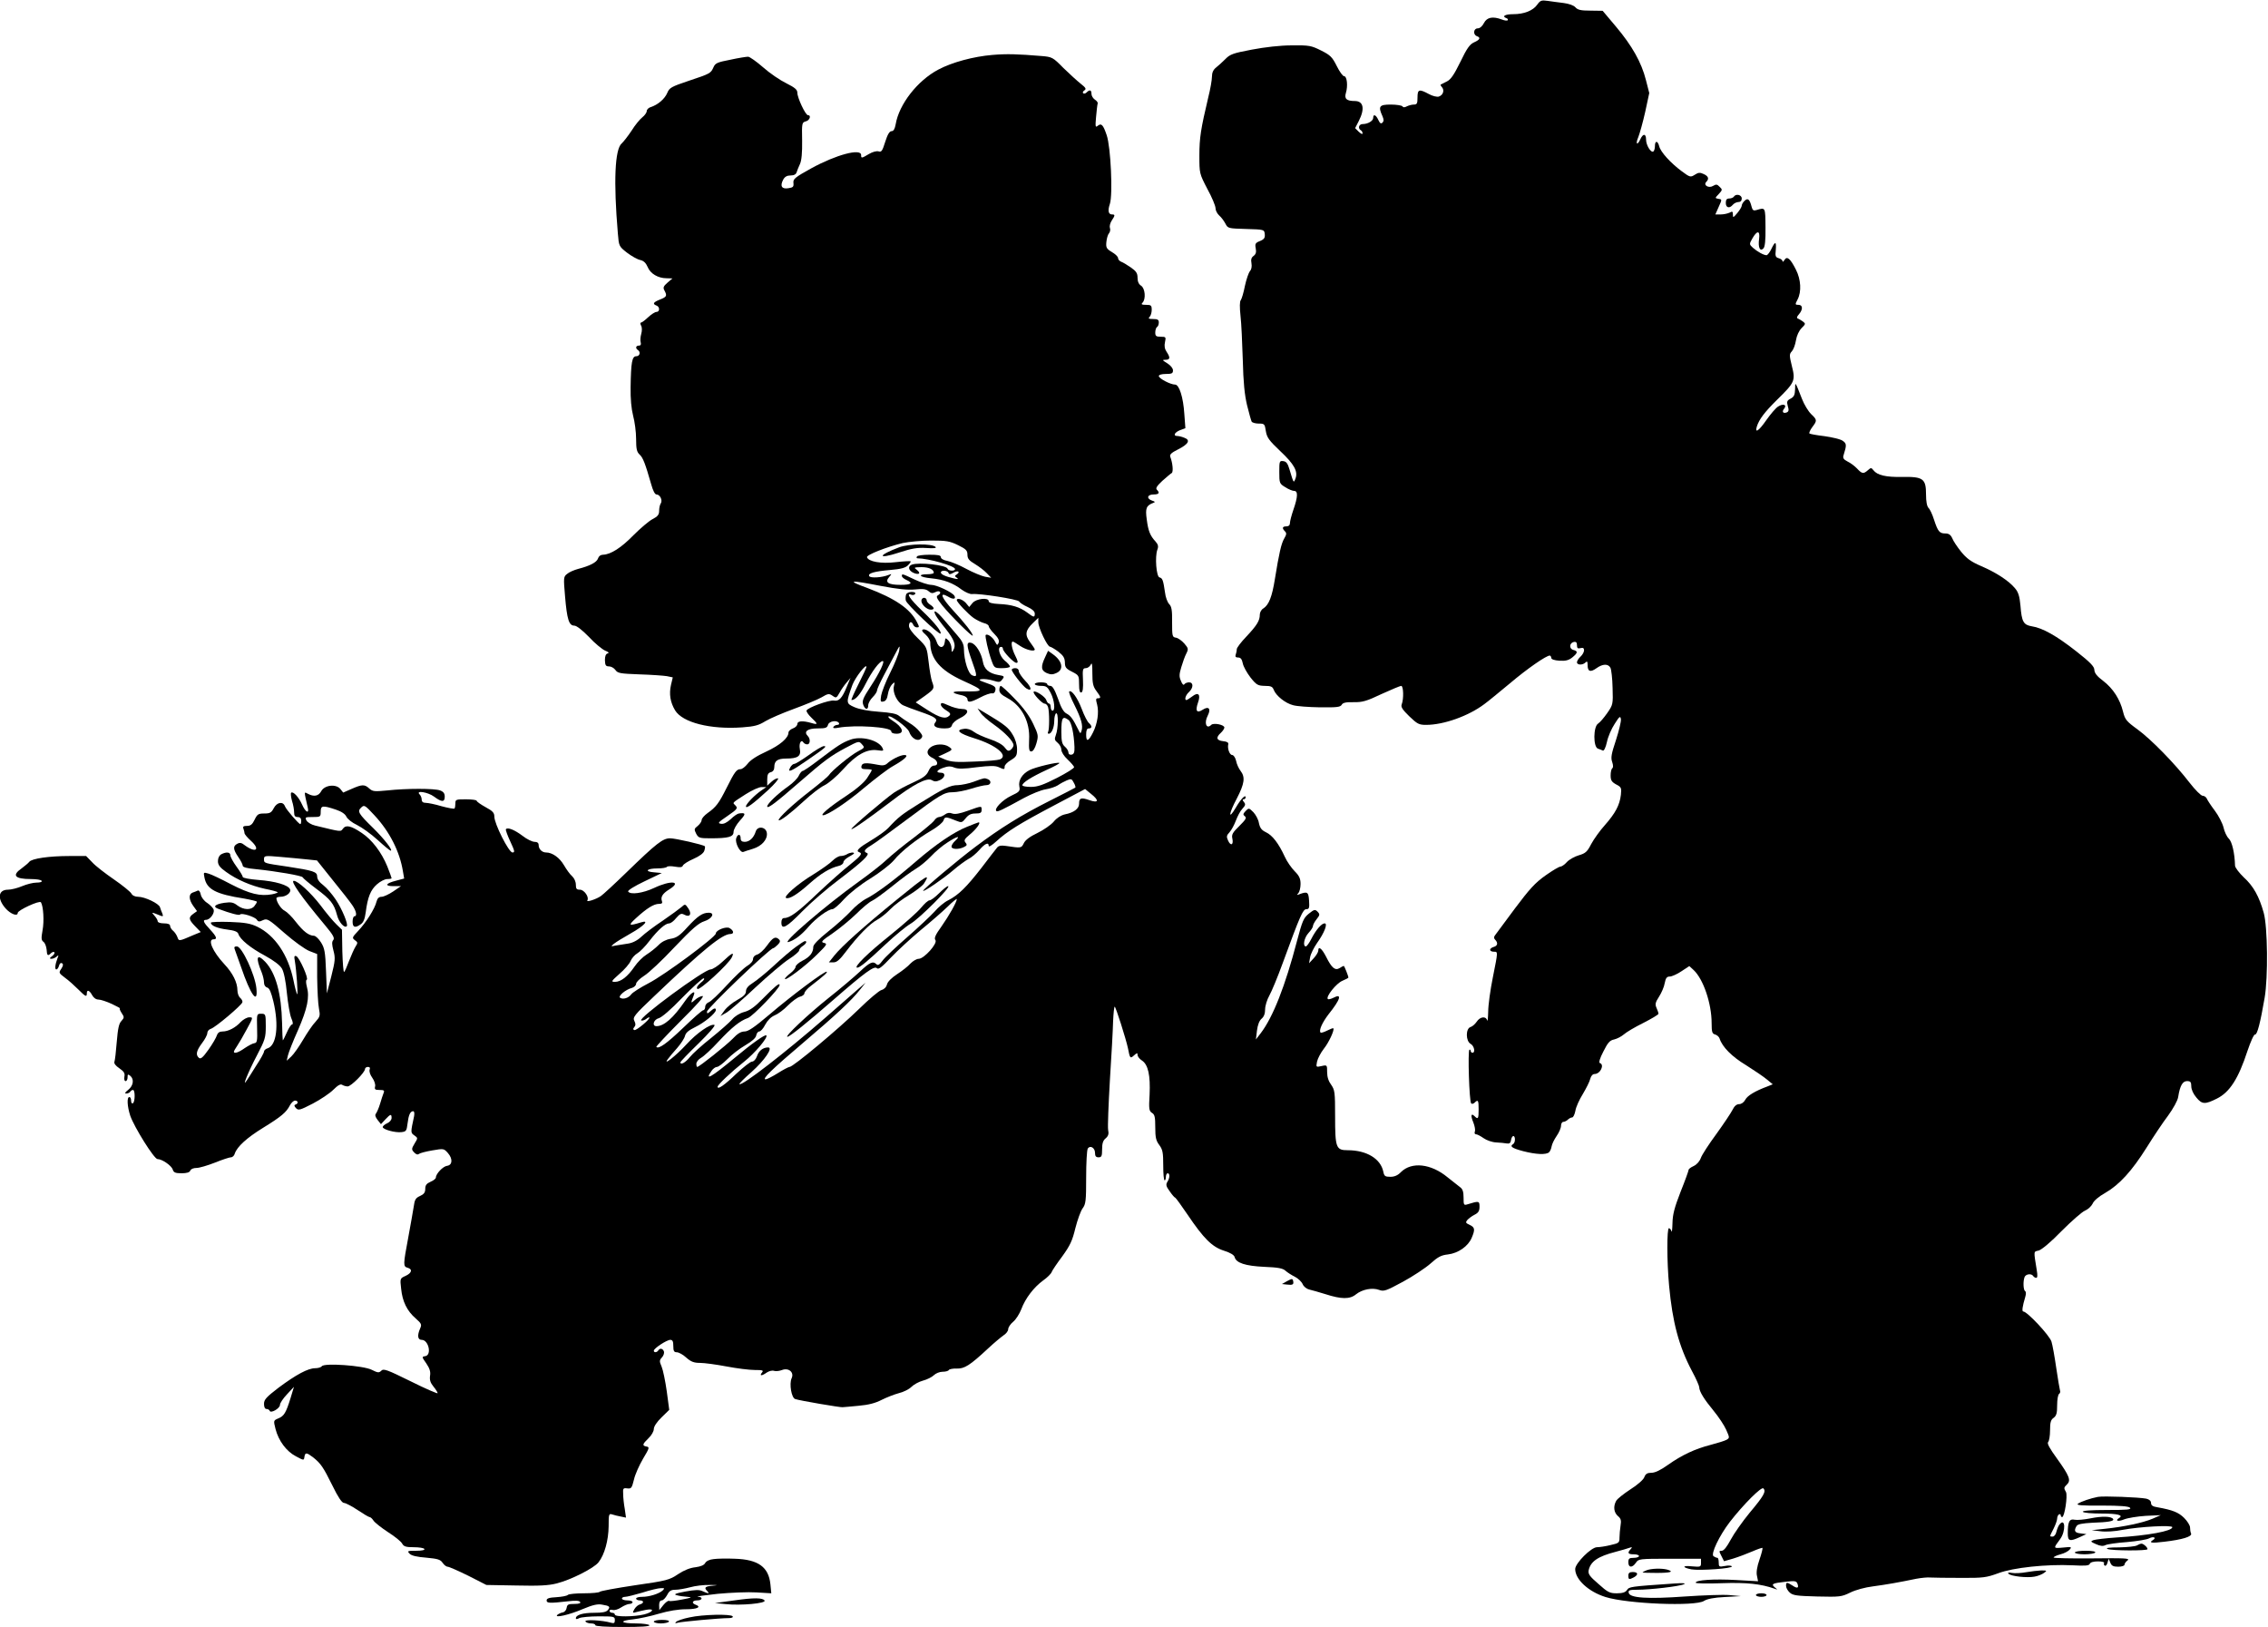 <?xml version="1.0" standalone="no"?>
<!DOCTYPE svg PUBLIC "-//W3C//DTD SVG 20010904//EN"
 "http://www.w3.org/TR/2001/REC-SVG-20010904/DTD/svg10.dtd">
<svg version="1.0" xmlns="http://www.w3.org/2000/svg"
 width="1280pt" height="918pt" viewBox="0 0 1280 918"
 preserveAspectRatio="xMidYMid meet">
<g transform="translate(0,918) scale(0.1,-0.1)"
fill="#000000" stroke="none">
<path d="M8676 9154 c-24 -34 -74 -54 -136 -54 -46 0 -67 -12 -37 -23 6 -2 9
-7 6 -11 -3 -4 -18 -2 -33 4 -51 19 -84 13 -101 -20 -9 -18 -23 -30 -35 -30
-24 0 -28 -35 -5 -44 23 -8 18 -20 -16 -35 -24 -11 -40 -33 -77 -110 -36 -73
-54 -100 -77 -111 -16 -8 -32 -16 -34 -17 -2 -2 1 -9 8 -16 14 -18 5 -44 -19
-52 -10 -3 -36 3 -57 15 -54 29 -63 26 -63 -20 0 -34 -3 -40 -21 -40 -11 0
-29 -5 -39 -10 -13 -7 -21 -7 -25 0 -3 5 -33 10 -66 10 -65 0 -72 -10 -47 -65
8 -19 9 -28 0 -37 -8 -8 -14 -4 -23 15 -13 29 -29 36 -29 12 0 -17 -30 -35
-59 -35 -22 0 -29 -24 -11 -35 6 -3 10 -11 10 -18 0 -6 -9 -2 -21 9 l-21 21
21 41 c35 69 26 112 -23 112 -47 0 -60 13 -50 46 12 39 6 94 -10 94 -8 0 -26
26 -42 58 -25 50 -36 61 -88 87 -56 28 -67 30 -165 29 -66 0 -152 -10 -226
-24 -106 -20 -123 -26 -150 -54 -17 -17 -41 -39 -53 -48 -15 -12 -22 -29 -22
-50 0 -18 -9 -71 -21 -118 -42 -177 -50 -228 -50 -327 0 -102 0 -102 45 -189
26 -47 46 -96 46 -108 0 -13 9 -31 21 -42 12 -10 27 -31 35 -46 14 -27 16 -27
117 -30 102 -3 102 -3 105 -29 2 -21 -3 -29 -27 -39 -26 -10 -29 -16 -24 -41
4 -22 1 -33 -12 -43 -13 -9 -16 -21 -12 -42 3 -18 0 -35 -9 -44 -7 -9 -20 -46
-28 -83 -7 -37 -18 -73 -23 -80 -7 -7 -7 -40 -2 -88 5 -41 10 -154 13 -250 3
-126 10 -196 24 -255 11 -45 23 -87 26 -93 4 -6 22 -11 40 -11 32 0 34 -2 40
-42 6 -37 18 -53 81 -113 79 -74 102 -115 86 -156 -10 -26 -10 -26 -33 51 -10
34 -18 46 -35 48 -22 3 -23 0 -23 -61 0 -63 1 -66 34 -86 18 -12 41 -21 50
-21 22 0 21 -33 -4 -105 -11 -32 -20 -66 -20 -77 0 -11 -7 -18 -20 -18 -23 0
-26 -10 -8 -28 10 -10 9 -18 -4 -40 -17 -29 -29 -82 -53 -230 -16 -100 -34
-145 -65 -165 -11 -6 -20 -22 -20 -35 0 -34 -16 -60 -76 -124 -30 -31 -54 -63
-54 -71 0 -9 -3 -22 -6 -31 -4 -11 0 -16 14 -16 14 0 21 -9 26 -33 3 -17 23
-53 43 -79 34 -43 42 -47 81 -48 35 0 44 -4 51 -23 13 -33 65 -75 109 -86 20
-6 88 -11 151 -12 94 -1 115 1 123 14 6 12 24 16 67 15 50 -1 74 6 158 46 55
25 105 46 111 46 13 0 15 -73 3 -104 -6 -15 4 -30 43 -68 45 -43 54 -48 95
-48 99 0 239 50 328 117 21 15 85 68 143 116 99 84 209 160 227 158 4 -1 8 -7
8 -13 0 -8 17 -14 46 -16 34 -2 52 2 72 18 32 26 34 36 6 43 -25 7 -22 40 4
45 12 2 17 -3 17 -18 0 -17 4 -21 20 -17 14 4 20 0 20 -12 0 -10 -9 -26 -20
-36 -11 -10 -20 -24 -20 -32 0 -16 32 -17 48 -1 9 9 12 6 12 -14 0 -37 15 -43
49 -19 36 26 67 27 80 3 5 -10 11 -61 12 -113 3 -93 2 -96 -30 -142 -18 -26
-41 -53 -52 -60 -27 -17 -28 -131 -1 -141 9 -3 22 -8 28 -11 6 -3 16 16 23 48
6 30 26 76 44 103 27 43 32 46 35 26 2 -12 -11 -65 -28 -118 -26 -78 -30 -100
-21 -124 6 -18 6 -32 0 -35 -5 -4 -9 -22 -9 -40 0 -28 6 -37 31 -51 29 -15 31
-19 27 -58 -7 -59 -31 -104 -90 -171 -28 -31 -63 -80 -78 -108 -22 -43 -32
-52 -70 -63 -24 -7 -54 -24 -67 -38 -13 -15 -30 -26 -37 -26 -7 0 -45 -22 -84
-50 -58 -41 -89 -75 -173 -187 -56 -76 -107 -144 -112 -151 -7 -9 -6 -17 1
-24 18 -18 14 -35 -8 -41 -11 -3 -20 -10 -20 -16 0 -6 9 -11 20 -11 25 0 25 5
-5 -146 -14 -69 -26 -156 -26 -192 -1 -37 -3 -59 -6 -49 -7 25 -40 21 -59 -8
-9 -13 -24 -27 -35 -30 -28 -9 -27 -80 1 -95 20 -11 28 -50 10 -50 -5 0 -10 5
-10 11 0 5 -3 8 -7 6 -10 -6 -1 -293 10 -303 4 -4 13 -2 19 4 20 20 23 14 23
-38 0 -52 -3 -58 -23 -38 -20 20 -23 3 -7 -35 8 -20 12 -43 9 -51 -4 -9 -1
-16 6 -16 7 0 26 -10 43 -22 17 -12 48 -23 71 -24 23 -1 50 -4 61 -6 14 -2 21
3 23 20 2 12 8 22 13 22 12 0 12 -37 -1 -45 -21 -13 -8 -23 55 -40 73 -19 132
-22 148 -6 6 6 12 21 14 33 2 13 15 39 28 58 14 20 25 46 25 58 0 12 6 22 13
22 7 0 19 6 25 12 7 7 18 13 25 13 6 0 14 17 18 37 3 21 22 63 42 95 19 32 39
71 42 86 4 16 14 27 24 27 33 0 58 53 30 62 -7 2 0 27 20 65 25 50 36 63 61
68 17 4 41 17 54 28 13 12 63 42 110 65 47 24 86 47 86 52 0 5 -5 20 -11 33
-9 20 -7 31 14 63 14 22 29 56 32 76 6 30 12 38 29 38 11 0 41 13 66 30 l44
29 24 -22 c55 -51 102 -189 102 -300 0 -50 3 -60 20 -64 10 -3 22 -13 25 -23
15 -47 69 -102 149 -150 46 -29 99 -65 117 -80 l34 -28 -30 -12 c-70 -26 -113
-52 -125 -75 -8 -15 -22 -25 -35 -25 -14 0 -27 -11 -37 -32 -9 -18 -50 -79
-91 -136 -42 -57 -82 -118 -88 -136 -7 -19 -23 -37 -40 -45 -16 -7 -29 -17
-29 -22 0 -5 -20 -61 -45 -123 -35 -90 -45 -128 -46 -178 -1 -34 -3 -55 -6
-45 -2 9 -9 17 -14 17 -12 0 -12 -187 1 -325 19 -205 55 -341 129 -481 23 -42
41 -84 41 -91 0 -24 28 -69 81 -133 28 -34 60 -82 71 -107 20 -45 20 -46 2
-57 -11 -6 -50 -18 -88 -28 -90 -23 -164 -58 -242 -113 -42 -30 -73 -45 -94
-45 -23 0 -33 -6 -40 -25 -5 -14 -39 -44 -79 -69 -38 -25 -75 -54 -80 -65 -17
-31 -13 -65 10 -85 17 -14 20 -25 15 -54 -3 -21 -6 -51 -6 -68 0 -29 -3 -31
-51 -42 -28 -7 -62 -12 -76 -12 -33 0 -123 -91 -123 -123 0 -59 75 -128 171
-158 125 -39 507 -54 556 -22 17 11 55 19 117 22 l91 5 -65 6 c-36 3 -148 -1
-250 -8 -210 -15 -313 -9 -318 21 -3 14 4 17 48 17 72 0 238 19 263 31 15 6
-3 8 -58 4 -249 -17 -250 -18 -263 -37 -9 -13 -26 -18 -58 -18 -39 0 -51 6
-103 53 -50 43 -59 56 -55 77 11 50 52 78 152 104 34 9 69 19 79 23 15 5 16 3
6 -8 -20 -21 -15 -29 17 -29 17 0 30 -4 30 -10 0 -5 -13 -10 -30 -10 -25 0
-30 -4 -30 -25 0 -31 22 -33 43 -2 14 21 19 22 191 22 l176 0 0 -24 c0 -22 -3
-23 -50 -19 -56 6 -59 -6 -4 -17 48 -8 235 5 228 17 -3 5 -21 6 -40 2 -32 -6
-34 -4 -34 20 0 14 -3 26 -7 26 -5 0 -14 4 -22 9 -18 11 32 116 92 194 77 99
178 200 189 189 17 -17 2 -43 -77 -137 -41 -50 -89 -118 -107 -152 -22 -41
-39 -63 -51 -63 -16 0 -16 -2 -2 -29 l15 -30 52 15 c29 9 77 27 107 40 30 13
56 22 58 20 2 -2 -5 -32 -17 -66 -14 -40 -19 -73 -14 -92 l6 -30 -125 7 c-125
7 -227 0 -227 -15 0 -5 66 -6 148 -3 140 5 221 -4 297 -31 19 -7 19 -7 2 7
-23 19 -15 24 59 32 53 6 62 5 68 -10 10 -26 0 -30 -28 -11 -32 20 -36 20 -36
-2 0 -11 9 -27 21 -38 18 -16 40 -19 155 -22 127 -3 137 -2 186 22 30 15 86
30 128 35 75 10 149 23 245 43 28 5 64 9 80 7 17 -1 93 -2 170 -2 128 -1 146
2 212 26 84 32 275 52 420 45 72 -4 93 -2 97 8 3 9 21 14 46 14 23 0 39 -4 35
-9 -3 -5 -1 -12 4 -15 5 -3 12 4 15 17 l7 22 9 -22 c7 -18 17 -23 45 -23 19 0
35 5 35 11 0 7 8 18 18 25 14 12 -16 13 -201 11 -119 -1 -217 1 -217 5 0 4 17
12 39 18 21 5 45 18 52 27 13 15 9 16 -38 11 -56 -5 -56 -6 -16 48 33 45 29
124 -4 82 -6 -7 -13 -25 -17 -40 -3 -16 -13 -28 -21 -28 -19 0 -19 -2 5 45 11
22 20 47 20 57 0 9 5 20 10 23 6 3 10 1 10 -4 0 -6 4 -11 8 -11 14 0 32 120
22 141 -13 23 -13 25 6 44 23 22 13 48 -56 144 -43 59 -58 87 -51 94 6 6 11
36 11 67 0 44 4 59 20 70 16 12 20 26 20 72 0 31 5 60 11 63 6 4 8 13 5 20 -2
7 -12 64 -21 126 -9 63 -21 130 -27 149 -10 34 -137 170 -159 170 -9 0 -5 29
11 82 5 17 5 30 -1 33 -10 7 -12 55 -3 79 7 18 39 22 49 6 3 -5 11 -10 17 -10
7 0 8 14 3 43 -18 112 -19 104 11 111 17 5 69 48 129 110 56 56 115 108 132
115 17 7 36 25 43 39 6 16 35 41 71 61 80 46 151 124 234 256 38 61 92 142
121 180 29 40 54 85 57 105 10 64 25 90 50 90 19 0 24 -5 24 -29 0 -18 11 -43
29 -64 32 -39 49 -39 115 -6 73 36 122 113 173 269 18 53 36 94 43 93 12 -3
30 67 54 207 20 116 17 400 -5 479 -26 93 -58 151 -113 201 -26 25 -48 54 -49
65 -2 72 -17 137 -36 154 -11 11 -24 39 -29 62 -6 24 -28 67 -50 96 -22 29
-42 60 -45 68 -4 8 -14 15 -23 15 -9 0 -42 33 -73 73 -83 108 -218 246 -295
302 -62 45 -70 55 -81 99 -17 70 -56 131 -112 174 -35 26 -49 44 -50 62 0 19
-23 43 -102 105 -112 88 -191 132 -250 141 -48 8 -58 25 -65 116 -5 54 -12 77
-31 99 -35 42 -105 88 -191 125 -58 25 -82 43 -113 81 -21 26 -44 60 -50 76
-9 20 -20 27 -39 27 -33 0 -42 11 -64 78 -9 29 -23 59 -31 66 -9 10 -14 36
-14 76 0 89 -16 101 -135 99 -92 -2 -141 10 -162 38 -12 15 -14 15 -31 0 -25
-22 -33 -21 -61 9 -13 14 -37 32 -54 40 -23 12 -28 20 -22 37 18 57 17 65 -7
81 -12 8 -58 19 -101 25 -43 5 -81 12 -85 15 -3 4 4 20 16 36 28 37 28 41 -7
74 -16 16 -39 54 -51 85 -39 100 -39 100 -39 55 -1 -32 -6 -43 -25 -53 -21
-11 -23 -17 -16 -43 7 -22 5 -30 -6 -35 -21 -8 -29 4 -15 21 18 22 -5 31 -34
12 -13 -8 -42 -42 -66 -76 -43 -62 -66 -77 -54 -37 13 41 44 82 115 152 99 97
104 107 83 189 -15 61 -15 68 0 84 9 10 19 37 23 62 4 26 17 54 32 69 23 23
23 25 7 37 -10 7 -23 15 -29 17 -7 3 -5 11 7 24 23 27 22 53 -3 53 -19 0 -20
2 -5 30 23 44 19 113 -9 168 -32 64 -51 79 -65 55 -6 -10 -11 -13 -11 -7 0 7
-10 14 -21 17 -18 5 -21 12 -17 46 4 50 -3 52 -25 6 -9 -19 -22 -35 -27 -35
-16 0 -52 20 -77 42 -21 19 -21 21 -4 51 27 48 45 48 39 0 -7 -49 5 -74 24
-55 9 9 13 45 12 120 -1 114 0 112 -50 97 -17 -5 -23 -2 -28 17 -11 44 -22 53
-40 35 -9 -8 -16 -21 -16 -27 0 -7 -11 -25 -25 -42 -23 -27 -25 -28 -25 -8 0
17 -3 19 -19 10 -11 -5 -33 -10 -50 -10 l-30 0 19 43 c19 42 19 42 -1 45 -21
4 -21 4 1 27 21 23 22 25 5 41 -14 15 -20 15 -37 5 -24 -15 -57 4 -38 23 17
17 12 32 -15 44 -21 10 -30 9 -50 -4 -24 -15 -27 -15 -74 20 -62 46 -119 108
-127 141 -8 32 -24 33 -24 1 0 -14 -4 -27 -9 -31 -14 -8 -41 36 -41 67 0 35
-17 36 -32 3 -18 -39 -29 -29 -12 11 8 20 26 84 39 142 l23 107 -19 74 c-25
99 -78 193 -169 301 l-75 89 -69 1 c-54 0 -72 4 -85 19 -10 11 -36 20 -66 24
-27 3 -68 9 -90 12 -35 5 -42 3 -59 -21z"/>
<path d="M5600 8870 c-106 -9 -226 -41 -305 -83 -117 -62 -221 -195 -240 -308
-5 -27 -12 -39 -23 -39 -12 0 -23 -19 -36 -60 -16 -51 -21 -60 -38 -54 -11 3
-34 -3 -54 -15 -42 -25 -44 -25 -44 -6 0 40 -141 2 -280 -74 -94 -52 -105 -61
-102 -84 2 -21 -2 -25 -29 -29 -37 -6 -48 12 -29 48 9 17 22 24 42 24 19 0 30
6 34 18 3 9 11 31 19 47 9 20 13 64 12 132 -2 98 -1 102 20 108 23 5 33 35 13
35 -14 0 -60 98 -60 127 0 17 -14 29 -62 53 -35 17 -94 57 -131 90 -38 33 -76
60 -85 60 -9 0 -55 -7 -100 -17 -73 -14 -85 -19 -95 -42 -16 -35 -17 -36 -140
-77 -98 -33 -109 -39 -121 -68 -14 -34 -54 -68 -93 -80 -13 -4 -23 -14 -23
-23 0 -8 -11 -24 -25 -35 -14 -11 -42 -45 -61 -76 -20 -30 -45 -62 -55 -71
-39 -32 -47 -214 -22 -508 6 -72 6 -73 52 -109 25 -19 59 -38 74 -41 19 -4 32
-16 42 -39 15 -38 59 -64 107 -64 l33 -1 -28 -24 c-23 -20 -26 -28 -17 -44 16
-30 13 -36 -25 -51 -38 -15 -44 -25 -20 -34 20 -7 19 -36 0 -36 -8 0 -29 -13
-47 -30 -17 -16 -35 -30 -40 -30 -5 0 -5 -7 0 -17 6 -10 6 -29 1 -47 -5 -17
-6 -39 -3 -48 3 -12 0 -18 -10 -18 -18 0 -21 -15 -6 -25 17 -11 11 -35 -9 -35
-24 0 -30 -34 -32 -175 -1 -66 4 -120 14 -160 9 -33 17 -92 17 -131 0 -58 4
-74 20 -89 19 -17 32 -52 65 -167 10 -36 21 -58 30 -58 20 0 36 -33 24 -51 -5
-7 -9 -26 -9 -41 0 -22 -8 -32 -37 -47 -21 -11 -69 -52 -108 -91 -69 -71 -129
-109 -172 -110 -13 0 -24 -8 -28 -21 -7 -22 -46 -42 -112 -59 -22 -6 -51 -18
-62 -28 -21 -16 -21 -21 -12 -127 11 -130 22 -165 52 -165 13 0 45 -25 83 -64
33 -36 75 -70 91 -77 20 -8 25 -13 14 -16 -10 -3 -15 -15 -15 -38 1 -29 5 -35
23 -35 12 0 28 -9 36 -20 13 -19 28 -21 135 -25 66 -2 136 -7 155 -10 l34 -7
-10 -42 c-12 -52 -4 -99 23 -144 42 -69 199 -109 380 -96 70 5 93 12 130 35
25 15 97 46 160 69 63 23 133 52 156 65 37 22 43 23 63 9 20 -14 22 -13 39 17
9 17 27 43 40 58 l22 26 -21 -50 c-26 -64 -44 -83 -72 -78 -26 5 -150 -40
-155 -56 -2 -6 10 -24 27 -40 39 -37 39 -42 -1 -30 -49 14 -78 11 -78 -6 0 -9
-11 -20 -25 -25 -14 -5 -25 -16 -25 -23 0 -31 -48 -72 -126 -108 -53 -24 -91
-49 -105 -69 -13 -16 -30 -30 -40 -30 -22 0 -33 -15 -79 -107 -43 -86 -59
-107 -107 -141 -18 -13 -33 -30 -33 -39 0 -8 -10 -23 -22 -33 -21 -16 -21 -20
-9 -44 13 -24 19 -26 81 -26 102 0 130 8 130 36 0 13 16 42 36 64 35 38 34 46
-6 40 -8 -1 -29 -15 -46 -32 -21 -19 -40 -29 -55 -26 -20 3 -16 8 34 42 61 42
63 46 45 64 -14 14 -18 10 61 61 35 22 76 41 90 40 l26 0 -25 -17 c-38 -25
-90 -78 -90 -92 0 -15 39 13 124 91 38 35 63 65 57 67 -7 2 -23 -6 -37 -19
l-24 -22 0 35 c0 27 5 37 20 41 13 3 20 14 20 29 0 35 18 48 68 48 65 0 84 14
76 54 -6 33 8 57 21 36 3 -5 13 -10 21 -10 17 0 19 31 3 47 -25 25 -2 43 55
43 45 0 54 3 59 20 5 21 51 29 62 10 3 -5 -1 -10 -9 -10 -8 0 -18 -5 -22 -11
-5 -8 3 -10 28 -5 94 17 298 4 298 -20 0 -9 11 -14 30 -14 48 0 36 37 -23 74
-16 10 -26 20 -23 23 11 11 108 -61 117 -86 13 -37 47 -57 66 -39 12 12 11 18
-7 40 -11 15 -37 37 -58 49 -20 12 -46 30 -57 39 -14 13 -47 19 -115 24 -58 4
-111 14 -138 26 -48 21 -48 24 -11 126 16 42 79 123 79 101 0 -4 -20 -48 -45
-97 -25 -50 -43 -90 -39 -90 22 0 49 31 80 93 35 69 78 127 96 127 14 0 -20
-70 -67 -141 -47 -72 -52 -85 -41 -111 11 -24 26 -23 26 2 0 12 11 32 25 46
14 14 25 31 25 39 0 7 17 44 37 82 20 37 49 93 65 123 26 50 28 52 23 20 -3
-19 -26 -76 -51 -126 -25 -49 -47 -107 -51 -128 -5 -34 -4 -38 13 -34 13 2 21
15 25 41 3 21 14 46 23 55 16 16 17 15 11 -10 -9 -35 19 -92 53 -108 15 -7 58
-23 96 -36 84 -29 101 -41 84 -61 -16 -20 5 -33 53 -33 28 0 38 5 42 19 3 11
22 28 43 38 51 24 58 53 12 53 -18 0 -52 9 -75 20 -36 16 -43 17 -43 4 0 -8
13 -22 30 -32 23 -14 27 -21 18 -30 -21 -21 -53 -13 -122 31 l-68 44 51 36
c55 40 56 42 41 82 -5 14 -14 64 -19 110 -10 83 -10 84 -60 133 -31 29 -51 57
-51 70 0 25 15 29 24 7 3 -8 12 -15 21 -15 14 0 14 3 0 30 -39 76 -123 133
-279 192 -120 44 -105 47 75 12 95 -18 151 -24 193 -20 46 5 63 2 77 -10 13
-12 22 -13 38 -5 24 13 39 -3 16 -17 -14 -7 -10 -16 23 -58 48 -59 172 -182
172 -170 0 13 -46 72 -112 143 -65 71 -79 106 -28 77 29 -18 48 -15 36 5 -13
20 -100 61 -130 61 -17 0 -60 14 -94 30 -72 34 -72 34 -72 20 0 -6 11 -16 25
-22 40 -18 29 -28 -33 -28 -69 0 -90 14 -64 44 16 19 16 19 -3 12 -37 -15
-102 -19 -109 -7 -10 16 27 27 119 35 59 5 85 12 99 26 11 11 18 21 15 23 -2
2 -40 0 -84 -5 -82 -10 -154 3 -162 28 -4 13 111 58 202 80 33 7 105 14 159
14 87 0 106 -3 153 -26 45 -22 53 -30 53 -54 0 -22 9 -33 43 -53 23 -14 53
-37 66 -51 l25 -26 -35 6 c-19 4 -66 23 -105 44 -38 21 -87 41 -107 45 -22 4
-37 13 -37 21 0 11 -16 14 -64 14 -36 0 -68 -4 -71 -10 -3 -5 -3 -10 2 -10 65
-1 213 -43 213 -61 0 -13 -38 -11 -42 2 -7 21 -162 38 -202 23 -24 -9 -19 -33
9 -46 32 -14 45 -3 19 17 -18 13 -16 14 26 15 43 0 70 -13 70 -32 0 -4 -15 -8
-34 -8 -61 0 -47 -17 19 -23 72 -7 123 -26 174 -65 20 -14 45 -25 57 -24 40 5
259 -29 266 -42 4 -7 25 -21 48 -31 26 -12 40 -25 40 -37 0 -23 -5 -23 -43 6
-42 31 -88 45 -159 48 -38 2 -58 7 -58 16 0 22 -70 15 -91 -10 l-19 -23 -19
23 c-18 20 -51 31 -51 16 0 -12 64 -79 95 -101 18 -12 44 -25 59 -29 14 -3 26
-11 26 -17 0 -6 14 -26 31 -43 23 -23 30 -38 25 -51 -7 -16 -9 -15 -21 8 -13
25 -43 45 -52 36 -5 -6 15 -95 33 -144 15 -42 17 -43 60 -43 24 0 44 4 44 9 0
5 -13 21 -30 34 -29 25 -43 77 -20 77 6 0 10 -4 10 -10 0 -16 61 -80 76 -80
11 0 10 8 -6 40 -19 37 -27 80 -14 80 3 0 22 -11 42 -25 33 -22 82 -34 82 -19
0 3 -12 21 -26 40 -31 41 -28 67 16 109 l30 29 0 -25 c0 -30 51 -138 66 -138
6 -1 27 -13 47 -28 28 -22 36 -35 37 -60 0 -28 6 -36 40 -53 39 -20 40 -22 40
-71 0 -36 4 -49 13 -46 8 3 11 24 9 71 -3 59 -1 66 16 66 10 0 23 9 28 20 7
15 9 1 9 -49 0 -56 4 -75 23 -100 26 -35 27 -41 8 -41 -12 0 -12 -7 -4 -36 11
-43 2 -106 -23 -156 -26 -52 -39 -56 -39 -14 0 25 4 36 15 36 19 0 19 14 1 30
-8 6 -27 42 -41 80 -24 63 -58 110 -71 98 -3 -3 10 -37 29 -74 40 -80 50 -118
41 -147 -6 -19 -7 -18 -20 9 -28 57 -42 76 -65 88 -16 8 -31 33 -48 84 -19 52
-31 72 -43 72 -10 0 -18 5 -18 10 0 6 -16 10 -35 10 -19 0 -35 -4 -35 -10 0
-5 16 -10 35 -10 30 0 37 -5 55 -40 21 -41 27 -100 10 -100 -5 0 -10 9 -10 20
0 11 -4 20 -9 20 -5 0 -13 9 -16 20 -6 19 -62 56 -71 47 -8 -8 47 -67 61 -67
8 0 17 -9 20 -20 8 -26 8 -127 0 -140 -3 -5 -2 -10 4 -10 16 0 31 35 31 74 0
19 5 38 10 41 14 8 13 -86 -1 -122 -9 -24 -7 -30 10 -44 12 -10 21 -27 21 -39
0 -13 15 -37 35 -55 19 -18 36 -38 37 -43 2 -6 -42 -33 -96 -61 -79 -40 -110
-51 -148 -51 -26 0 -48 4 -48 9 0 15 51 47 135 86 43 19 76 37 74 40 -8 7
-135 -23 -168 -40 -42 -21 -65 -58 -58 -93 5 -25 1 -30 -46 -52 -50 -24 -97
-73 -84 -86 6 -7 33 6 157 74 41 22 95 44 120 48 25 4 56 14 70 23 14 10 37
22 51 28 24 10 28 9 39 -13 8 -13 11 -26 9 -28 -2 -2 -67 -35 -144 -74 -163
-82 -280 -155 -420 -260 -100 -75 -295 -239 -295 -248 0 -10 117 70 170 116
30 26 69 54 85 63 17 8 44 31 62 51 32 37 53 46 53 23 0 -8 19 4 42 25 63 58
131 100 326 203 l176 93 33 -27 c47 -37 44 -54 -8 -36 -48 17 -59 13 -59 -20
0 -28 -29 -50 -80 -60 -22 -5 -46 -20 -63 -41 -15 -18 -57 -47 -92 -64 -42
-20 -69 -40 -77 -58 -14 -28 -14 -28 -101 -15 -27 4 -42 1 -50 -10 -7 -8 -46
-59 -88 -114 -84 -108 -129 -153 -188 -183 -21 -10 -56 -39 -77 -64 -22 -24
-91 -89 -154 -144 -63 -55 -126 -114 -139 -132 -17 -23 -26 -29 -34 -21 -20
20 -38 12 -95 -42 -31 -29 -111 -97 -177 -149 -114 -91 -249 -218 -231 -218
12 0 111 79 260 209 178 155 230 193 245 178 9 -9 28 6 79 60 37 39 112 108
167 154 55 45 124 105 153 133 28 28 52 47 52 43 0 -16 -44 -94 -87 -155 -34
-47 -42 -66 -34 -76 15 -18 -64 -106 -94 -106 -12 0 -32 -12 -46 -26 -13 -15
-47 -42 -75 -60 -32 -21 -54 -43 -58 -58 -4 -16 -16 -28 -31 -32 -13 -3 -71
-52 -128 -108 -115 -112 -371 -326 -391 -326 -6 0 -36 -16 -66 -35 -30 -19
-62 -35 -69 -35 -23 0 37 58 214 208 178 151 271 237 318 297 l32 40 -40 -34
c-22 -19 -107 -94 -190 -166 -224 -195 -469 -385 -482 -372 -2 3 28 33 68 68
75 67 124 139 94 139 -29 0 -53 -19 -63 -50 -6 -17 -18 -30 -28 -30 -9 0 -48
-31 -88 -68 -66 -64 -106 -92 -106 -74 0 11 75 82 149 141 61 48 137 138 126
149 -7 7 -82 -46 -180 -128 -133 -110 -170 -131 -129 -72 8 12 22 22 30 22 9
0 35 20 58 43 23 24 69 60 102 79 39 23 60 42 62 56 2 12 10 22 17 22 8 0 23
17 34 39 13 24 32 43 53 52 18 7 52 32 75 56 23 23 53 45 67 49 14 3 26 12 26
20 0 7 16 26 36 41 75 58 95 76 90 80 -8 8 -199 -135 -323 -241 -85 -72 -120
-96 -141 -96 -20 0 -40 -12 -67 -41 -37 -38 -189 -159 -200 -159 -3 0 -5 8 -5
18 0 10 12 25 26 33 15 8 60 49 100 93 76 81 120 116 165 132 27 9 179 167
179 186 0 15 -25 -6 -96 -78 -45 -46 -73 -66 -104 -74 -26 -7 -53 -24 -68 -42
-15 -17 -68 -64 -119 -105 -51 -40 -105 -89 -120 -108 -25 -31 -53 -46 -53
-29 0 4 46 52 103 107 59 58 97 102 89 104 -22 8 -99 -45 -159 -111 -59 -64
-136 -124 -103 -81 8 11 31 39 52 62 20 23 40 53 44 68 4 18 21 32 58 50 50
24 116 78 116 96 0 14 -11 11 -32 -8 -15 -13 -18 -14 -18 -1 0 18 355 358 374
358 3 0 15 9 25 19 14 14 16 22 8 30 -20 20 -35 12 -68 -34 -18 -25 -43 -48
-56 -51 -14 -4 -23 -14 -23 -25 0 -12 -14 -28 -33 -39 -18 -11 -70 -60 -115
-109 -45 -49 -91 -93 -102 -96 -11 -4 -20 -15 -20 -26 0 -10 -5 -19 -11 -19
-6 0 -57 -45 -113 -99 -93 -89 -139 -122 -152 -108 -2 2 59 68 137 146 94 93
136 141 124 141 -10 0 -30 -10 -43 -22 -24 -22 -25 -20 -7 25 14 35 -16 16
-48 -30 -67 -97 -119 -143 -162 -143 -27 0 -17 37 13 45 16 4 69 49 133 116
59 60 113 109 120 109 8 -1 1 -12 -16 -25 -20 -17 -26 -28 -19 -35 11 -11 174
138 194 178 16 33 2 27 -51 -23 -26 -25 -58 -45 -69 -45 -36 0 -416 -280 -391
-288 6 -2 18 2 27 8 8 7 16 11 19 9 7 -7 -73 -75 -85 -71 -8 3 -8 8 0 17 8 10
8 19 0 35 -10 20 -1 32 112 139 275 262 384 351 430 351 22 0 20 19 -4 33 -18
12 -78 -11 -78 -30 0 -20 -290 -235 -380 -281 -46 -24 -90 -52 -97 -62 -15
-21 -46 -31 -63 -20 -14 9 31 47 67 56 12 4 23 14 23 23 0 9 20 29 45 45 25
15 103 88 172 162 99 104 136 136 168 146 44 14 62 48 25 48 -35 0 -62 -18
-120 -81 -44 -49 -63 -61 -95 -66 -25 -4 -51 -17 -69 -36 -16 -16 -46 -40 -67
-53 -21 -13 -51 -43 -68 -68 -39 -57 -77 -86 -110 -86 -24 0 -22 3 25 45 28
24 57 57 63 73 7 16 24 35 38 43 14 8 45 39 69 71 48 62 89 98 111 98 8 0 26
13 39 30 22 25 29 28 46 19 31 -17 44 3 23 35 -18 26 -18 27 -39 8 -12 -10
-59 -45 -106 -77 -47 -31 -101 -72 -120 -90 -22 -21 -49 -35 -75 -39 -22 -3
-53 -8 -70 -11 -29 -6 -29 -6 -10 10 11 9 53 35 94 58 75 42 109 78 60 63 -72
-22 -76 -19 -29 24 60 55 100 80 129 80 16 0 21 4 17 15 -9 23 3 43 40 66 76
47 11 54 -84 9 -64 -30 -135 -40 -147 -20 -3 6 37 31 92 57 l98 47 -43 4 c-57
4 -43 22 18 22 27 0 51 4 54 9 3 4 23 5 45 1 30 -5 41 -4 45 6 3 8 30 25 60
38 34 15 57 32 61 46 4 12 5 23 3 25 -9 9 -166 45 -196 45 -41 0 -76 -27 -247
-193 -67 -65 -132 -125 -144 -133 -26 -18 -84 -37 -76 -24 11 18 -18 60 -42
60 -19 0 -23 5 -23 28 0 17 -9 37 -21 48 -12 10 -32 38 -46 62 -25 43 -66 72
-101 72 -23 0 -42 19 -42 42 0 12 -8 18 -23 18 -13 0 -44 15 -68 34 -45 34
-85 50 -94 37 -2 -4 9 -35 25 -69 25 -54 27 -62 12 -62 -21 1 -102 162 -102
202 0 22 -9 32 -50 54 -27 15 -50 31 -50 36 0 4 -27 8 -60 8 -56 0 -60 -1 -60
-23 0 -13 -2 -26 -5 -29 -3 -3 -36 3 -73 13 -36 11 -77 19 -89 19 -15 0 -23 6
-23 18 0 10 -5 23 -12 30 -24 24 47 13 82 -13 43 -32 60 -32 60 0 0 18 -7 28
-26 35 -31 12 -189 12 -299 0 -72 -7 -82 -6 -101 11 -26 24 -40 24 -99 -2
l-48 -21 -16 20 c-24 30 -89 23 -108 -12 -15 -28 -41 -33 -75 -15 -23 12 -23
18 -1 -78 9 -37 -13 -26 -32 17 -19 43 -51 77 -62 67 -3 -4 -1 -24 5 -46 7
-21 12 -50 12 -65 0 -19 5 -26 20 -26 13 0 20 -7 20 -20 0 -11 -2 -20 -5 -20
-9 0 -80 82 -87 101 -11 29 -45 23 -63 -11 -13 -25 -21 -30 -53 -30 -34 0 -40
-4 -55 -35 -13 -27 -23 -35 -43 -35 -20 0 -25 -4 -20 -16 3 -9 6 -20 6 -25 0
-6 16 -25 36 -43 56 -51 27 -71 -35 -25 -17 14 -28 16 -42 8 -25 -13 -24 -31
6 -75 14 -20 25 -42 25 -49 0 -8 25 -15 73 -19 117 -12 262 -37 265 -46 2 -5
36 -34 76 -64 82 -61 101 -85 118 -149 10 -40 42 -76 55 -63 10 9 -26 96 -62
150 -20 30 -51 66 -70 81 -23 17 -35 34 -35 50 0 26 -22 33 -166 55 -136 20
-134 19 -134 42 0 20 3 21 93 13 50 -4 118 -11 149 -14 l57 -6 88 -110 c49
-60 99 -124 111 -142 23 -33 29 -63 12 -63 -5 0 -10 -13 -10 -30 0 -33 14 -38
46 -15 15 10 23 30 28 67 11 87 28 127 63 158 19 17 45 30 58 30 14 0 25 2 25
5 0 3 -11 33 -24 66 -33 81 -87 151 -144 189 -61 41 -89 47 -106 25 -14 -19
-6 -20 -158 17 -21 5 -42 18 -48 28 -10 19 -7 20 35 20 43 0 45 1 45 30 0 35
10 37 85 12 33 -11 53 -25 60 -40 6 -13 32 -34 60 -47 28 -14 80 -51 117 -85
36 -33 69 -60 73 -60 15 0 -36 66 -98 127 -85 83 -92 95 -68 117 17 16 21 13
74 -44 86 -92 143 -205 161 -316 l7 -41 -45 -12 c-60 -15 -68 -31 -15 -31 l42
0 -44 -30 c-24 -16 -54 -30 -65 -30 -15 0 -24 -8 -29 -27 -9 -40 -61 -121
-104 -166 -34 -36 -35 -39 -18 -52 17 -12 17 -15 3 -37 -8 -13 -24 -49 -36
-80 -12 -32 -24 -60 -28 -62 -4 -2 -8 50 -10 117 l-2 121 -31 30 c-18 17 -59
66 -91 109 -54 70 -127 137 -150 137 -21 0 44 -92 176 -250 46 -55 56 -73 47
-84 -9 -10 -8 -25 1 -60 11 -41 10 -57 -12 -144 l-25 -97 -5 125 c-4 108 -8
130 -28 162 -13 21 -31 38 -40 38 -29 1 -59 23 -102 78 -22 29 -51 57 -63 63
-20 9 -47 50 -47 71 0 4 10 8 23 8 32 0 62 24 54 42 -9 24 -83 46 -179 53 -49
4 -88 11 -88 17 0 6 -16 32 -35 58 -19 26 -35 55 -35 64 0 18 -22 21 -51 6
-12 -7 -19 -21 -19 -39 0 -21 10 -35 45 -60 62 -45 142 -79 220 -96 37 -7 69
-16 72 -19 3 -2 -11 -8 -32 -12 -67 -12 -125 2 -230 56 -55 29 -113 57 -129
61 -28 8 -28 8 -22 -23 13 -66 63 -93 224 -118 39 -7 72 -15 72 -18 0 -4 -7
-15 -14 -24 -18 -24 -61 -23 -96 3 -23 18 -36 20 -74 15 -53 -8 -67 -22 -34
-34 69 -26 119 -39 123 -32 7 11 85 -13 95 -30 7 -11 14 -12 34 -2 24 11 32 6
122 -73 54 -47 115 -91 140 -101 l44 -17 0 -131 c1 -72 5 -151 10 -176 8 -41
6 -47 -19 -75 -16 -16 -47 -62 -70 -101 -23 -39 -53 -82 -67 -95 l-26 -24 7
30 c4 17 29 81 57 143 53 122 66 186 50 244 -6 23 -6 38 -1 40 13 4 -41 126
-59 133 -11 4 -13 -1 -8 -27 9 -52 19 -194 13 -188 -3 3 -13 39 -21 80 -30
143 -105 253 -204 301 -37 18 -69 24 -154 27 -60 2 -108 0 -108 -4 0 -17 37
-32 93 -39 40 -5 58 -12 62 -24 9 -31 69 -80 150 -123 51 -28 85 -54 96 -73
11 -18 22 -72 28 -137 6 -59 17 -124 25 -143 9 -20 11 -35 5 -35 -6 0 -19 -20
-30 -45 -11 -25 -21 -45 -23 -45 -1 0 -3 44 -4 97 -4 167 -35 282 -95 346 -48
50 -56 26 -20 -60 7 -18 13 -43 13 -57 0 -14 7 -25 18 -28 13 -4 22 -26 35
-79 32 -135 18 -248 -33 -264 -11 -3 -20 -12 -20 -18 0 -7 -19 -42 -43 -78
-23 -37 -47 -75 -54 -85 -31 -48 8 48 56 139 47 90 51 102 51 167 0 68 -1 70
-26 70 -25 0 -25 0 -23 -82 2 -71 0 -82 -15 -84 -10 -1 -34 -14 -55 -28 -35
-25 -61 -33 -61 -20 0 3 8 18 18 32 10 15 35 57 55 95 36 66 36 67 14 67 -13
0 -34 -12 -48 -26 -30 -33 -71 -54 -103 -54 -17 0 -27 -7 -32 -22 -4 -13 -25
-49 -47 -80 -32 -45 -44 -55 -54 -47 -20 17 -15 40 17 83 17 22 30 47 30 57 0
10 9 21 20 24 26 8 174 133 178 150 2 6 -4 18 -13 25 -8 7 -15 26 -15 42 0 44
-26 97 -74 148 -66 71 -96 140 -61 140 23 0 18 15 -20 56 -37 39 -43 54 -22
54 22 0 49 37 43 57 -3 10 -20 27 -36 38 -18 11 -34 32 -37 48 -3 16 -11 25
-17 22 -6 -3 -19 -8 -28 -11 -24 -8 -23 -40 3 -76 l21 -29 -21 -15 c-28 -20
-27 -32 10 -70 l32 -33 -39 -16 c-86 -37 -84 -37 -93 -12 -5 13 -16 29 -25 36
-9 7 -16 20 -16 27 0 9 -12 14 -35 14 -20 0 -35 5 -35 12 0 6 -8 20 -18 31
-19 22 -20 22 35 0 13 -5 15 -3 9 13 -5 10 -10 26 -13 35 -6 21 -86 59 -123
59 -18 0 -33 7 -39 19 -6 10 -50 46 -98 79 -48 33 -104 76 -122 96 l-35 36
-95 0 c-113 0 -212 -14 -226 -33 -5 -7 -25 -23 -42 -36 -58 -40 -40 -61 52
-61 30 0 57 -4 60 -10 4 -6 -8 -10 -29 -10 -19 0 -55 -9 -81 -20 -26 -11 -62
-20 -80 -20 -55 0 -62 -50 -14 -105 28 -32 69 -48 69 -26 0 15 123 72 131 60
14 -23 19 -107 9 -159 -8 -44 -7 -55 5 -64 9 -6 16 -26 18 -43 2 -36 7 -39 25
-21 6 6 15 9 19 5 3 -4 -2 -14 -13 -22 -15 -11 -16 -14 -4 -15 9 0 22 6 29 12
12 11 13 9 6 -7 -14 -37 -17 -65 -7 -65 5 0 12 9 15 21 3 12 10 18 17 14 8 -5
7 -14 -4 -31 -15 -22 -15 -24 21 -51 21 -15 54 -45 75 -66 41 -41 48 -44 48
-22 0 23 15 18 30 -10 8 -15 22 -25 36 -25 12 0 46 -11 76 -25 29 -14 50 -25
45 -25 -4 0 0 -11 9 -25 16 -24 16 -27 -1 -46 -14 -14 -20 -44 -26 -117 -4
-53 -10 -104 -13 -112 -4 -10 6 -23 28 -38 26 -18 32 -28 28 -47 -2 -15 0 -25
7 -25 6 0 11 10 11 21 0 18 2 19 15 9 23 -19 18 -56 -11 -79 -19 -15 -22 -21
-11 -21 9 0 19 5 22 10 3 6 10 10 16 10 12 0 12 -67 -1 -75 -6 -3 -10 3 -10
14 0 12 -4 21 -10 21 -15 0 -12 -53 5 -105 23 -66 135 -245 154 -245 26 0 79
-37 86 -59 5 -17 15 -21 50 -21 29 0 45 5 49 15 3 9 18 15 35 15 16 0 63 14
104 30 42 17 82 30 90 30 9 0 19 9 22 21 13 39 68 89 159 145 104 64 132 88
152 127 8 15 21 27 29 27 18 0 20 -17 3 -22 -9 -3 -8 -9 2 -20 14 -15 23 -12
95 25 44 23 96 58 116 78 26 26 41 34 50 28 8 -5 22 -9 31 -9 19 0 97 78 98
98 0 6 7 12 16 12 11 0 14 -5 10 -16 -3 -9 3 -29 15 -45 12 -17 19 -39 16 -49
-4 -17 0 -20 25 -20 25 0 29 -3 23 -17 -4 -10 -13 -37 -20 -61 -7 -24 -18 -48
-23 -55 -7 -8 -4 -19 9 -36 l19 -24 25 27 c29 31 35 32 35 8 0 -11 -11 -24
-25 -30 -14 -6 -25 -16 -25 -21 0 -14 70 -33 105 -29 27 3 30 7 35 48 6 49 15
70 32 70 6 0 8 -11 5 -28 -20 -93 -20 -93 1 -108 21 -15 21 -15 2 -46 -18 -30
-18 -34 -3 -50 10 -11 20 -15 27 -9 6 5 40 14 76 20 64 11 65 11 88 -15 28
-32 26 -68 -5 -72 -23 -3 -63 -45 -63 -66 0 -6 -13 -17 -30 -24 -23 -10 -30
-20 -30 -40 0 -20 -7 -30 -29 -40 -25 -11 -31 -21 -36 -60 -4 -26 -18 -104
-31 -175 -29 -154 -29 -163 -4 -170 30 -8 24 -30 -11 -46 -31 -14 -32 -14 -25
-73 7 -71 33 -125 82 -167 33 -29 35 -35 25 -57 -17 -39 -14 -64 9 -64 39 0
58 -86 20 -92 -20 -3 -20 -4 6 -41 19 -28 25 -47 21 -70 -3 -24 2 -39 19 -60
13 -16 24 -33 24 -38 0 -4 -68 25 -152 67 -134 66 -153 73 -166 60 -13 -13
-20 -12 -54 5 -47 24 -270 40 -282 20 -4 -6 -21 -11 -37 -11 -41 0 -109 -37
-207 -110 -69 -53 -82 -67 -82 -91 0 -18 5 -29 14 -29 8 0 16 -5 18 -10 5 -17
58 13 58 33 0 10 18 37 40 60 l39 42 -19 -63 c-26 -84 -37 -102 -69 -115 -28
-12 -28 -12 -16 -60 17 -66 61 -126 115 -154 45 -24 45 -24 48 -4 4 27 12 26
48 -1 44 -35 58 -55 110 -160 32 -66 54 -98 65 -98 9 0 44 -18 77 -40 33 -22
63 -40 68 -40 5 0 15 -9 22 -20 7 -11 44 -40 82 -65 38 -24 74 -53 80 -65 9
-16 21 -20 65 -20 29 0 57 -4 60 -10 4 -6 -14 -10 -47 -10 -49 0 -51 -1 -36
-17 11 -11 42 -18 94 -22 64 -6 79 -10 92 -29 8 -12 21 -22 28 -22 8 0 60 -23
117 -51 l102 -52 169 -3 c130 -3 183 0 229 12 79 20 210 86 235 119 34 43 56
124 57 203 0 68 1 73 20 67 11 -4 33 -9 49 -12 l29 -6 -7 49 c-5 27 -9 65 -9
84 -2 32 0 35 23 32 23 -3 26 2 38 50 6 28 30 81 51 117 36 60 38 66 20 69
-26 5 -24 13 11 47 17 16 30 39 30 52 0 14 17 40 44 66 l43 42 -14 105 c-8 57
-21 120 -29 139 -13 30 -13 36 2 52 9 10 14 25 11 34 -7 17 -23 20 -32 5 -8
-12 -25 -13 -25 -1 0 13 73 61 93 61 13 0 17 -9 17 -35 0 -28 4 -35 20 -35 10
0 35 -13 53 -30 27 -24 44 -30 78 -30 24 0 91 -9 149 -20 58 -11 129 -20 159
-20 46 0 52 -2 41 -15 -16 -20 0 -19 28 1 12 8 31 13 41 9 10 -3 30 -1 45 5
37 14 69 -13 54 -46 -15 -32 -1 -112 20 -118 26 -9 256 -48 267 -46 6 0 46 4
90 8 57 5 95 15 130 33 28 14 71 31 97 38 26 6 58 22 71 35 14 14 43 30 66 36
23 6 51 20 62 31 10 10 32 19 48 19 17 0 33 4 36 10 3 5 24 9 45 8 43 -1 73
17 176 113 33 31 73 64 87 74 15 9 27 25 27 35 0 10 12 29 28 42 15 12 36 45
46 71 23 62 71 124 123 162 23 16 45 38 48 47 3 9 30 49 60 89 44 61 57 88 74
159 12 47 30 97 41 112 18 24 20 43 20 175 0 81 4 154 9 162 13 21 41 5 41
-24 0 -18 5 -25 20 -25 17 0 20 7 20 45 0 33 5 50 20 62 15 13 19 25 14 48 -3
17 2 143 10 281 9 137 17 286 18 331 2 46 6 83 9 83 6 0 64 -183 75 -235 11
-58 13 -59 34 -40 17 15 20 16 20 3 0 -9 11 -23 25 -32 35 -23 48 -84 43 -192
-5 -81 -3 -92 13 -103 16 -9 19 -24 19 -81 0 -58 4 -76 23 -101 19 -26 22 -43
22 -115 0 -46 3 -84 8 -84 4 0 7 9 7 20 0 11 5 20 10 20 13 0 13 -26 -2 -49
-9 -15 -7 -25 13 -52 13 -19 27 -36 32 -37 4 -2 35 -45 69 -95 91 -135 139
-183 206 -204 35 -11 57 -24 60 -36 8 -33 61 -50 167 -55 77 -3 105 -8 120
-22 11 -10 35 -25 53 -34 18 -9 38 -28 44 -42 6 -14 23 -27 37 -30 14 -3 55
-15 91 -26 90 -29 138 -30 173 -1 35 28 92 39 130 25 27 -10 39 -6 135 46 57
31 128 78 156 103 41 37 60 47 98 51 58 7 114 46 134 94 20 47 18 59 -12 73
-22 10 -24 14 -13 27 7 8 25 22 41 30 22 11 28 22 28 45 0 33 -3 34 -67 14
-22 -7 -23 -4 -23 38 0 32 -5 48 -19 58 -10 8 -42 33 -71 56 -94 78 -203 89
-263 30 -18 -19 -37 -27 -60 -27 -30 0 -35 4 -40 29 -15 73 -94 121 -201 121
-66 0 -71 14 -71 192 0 136 -2 148 -22 177 -15 20 -23 44 -23 71 0 41 0 42
-31 35 -32 -7 -32 -7 -26 25 4 18 21 50 38 72 29 36 62 108 54 116 -2 2 -17
-4 -35 -13 -18 -9 -34 -14 -37 -11 -11 11 9 56 45 103 68 85 78 120 27 93 -14
-7 -28 -10 -31 -7 -13 13 48 89 82 103 19 8 34 16 34 18 0 9 -23 66 -26 66 -2
0 -13 -5 -23 -12 -26 -16 -45 0 -77 64 -24 47 -44 62 -44 34 0 -8 -12 -28 -26
-43 l-26 -28 6 34 c3 18 21 54 39 80 41 57 62 111 43 111 -18 0 -50 -38 -75
-87 -12 -24 -26 -43 -31 -43 -19 0 -10 49 15 76 14 15 25 32 25 39 0 7 9 24
21 39 18 23 19 27 5 42 -14 14 -19 13 -49 -11 -30 -24 -37 -41 -67 -154 -67
-256 -136 -431 -205 -521 l-27 -35 6 50 c4 32 13 56 26 67 13 11 20 28 20 53
0 20 11 55 24 78 13 23 47 105 75 182 99 270 114 305 134 305 15 0 18 7 15 48
-3 49 -9 53 -53 37 -16 -7 -18 -6 -7 6 6 7 12 30 12 51 0 30 -7 46 -33 72 -18
18 -44 55 -56 82 -35 76 -70 121 -106 138 -25 12 -34 24 -40 52 -3 20 -18 47
-31 61 -25 25 -26 25 -44 7 -15 -16 -16 -21 -4 -30 11 -9 4 -19 -32 -55 -37
-36 -44 -48 -39 -70 8 -36 -9 -45 -24 -12 -10 22 -9 29 8 47 11 12 27 42 36
66 9 24 25 55 37 67 17 19 19 25 8 38 -8 10 -9 15 -1 15 6 0 11 5 11 11 0 19
-27 -9 -56 -59 -44 -74 -39 -32 6 52 44 85 49 121 21 157 -10 13 -22 39 -25
57 -4 17 -14 32 -22 32 -14 0 -28 36 -22 61 2 9 -7 15 -29 17 -38 4 -42 21
-13 47 11 10 20 24 20 30 0 16 -61 28 -74 15 -27 -27 -42 10 -20 52 20 39 6
56 -29 33 -33 -21 -42 -6 -26 40 17 47 2 63 -33 35 -15 -11 -29 -20 -32 -20
-13 0 -5 28 14 45 26 24 26 55 1 55 -11 0 -23 -5 -27 -11 -4 -7 -12 0 -19 19
-11 24 -10 38 2 78 8 27 20 61 28 76 13 26 12 30 -11 57 -14 16 -35 31 -47 33
-21 3 -22 8 -22 88 1 67 -3 88 -16 101 -10 10 -21 39 -24 66 -10 69 -14 81
-31 85 -18 4 -27 117 -12 157 7 18 4 29 -10 45 -31 33 -42 61 -50 125 -9 63
-3 79 38 94 11 4 9 7 -7 12 -34 11 -29 35 7 35 31 0 37 9 19 27 -8 8 0 21 31
50 24 21 47 41 53 44 10 7 5 57 -8 91 -5 13 5 23 43 42 60 30 72 53 36 66 -14
6 -32 10 -40 10 -25 0 -15 21 16 33 l30 11 -6 81 c-6 94 -29 165 -52 165 -26
0 -91 34 -92 48 0 7 15 12 40 12 33 0 40 3 40 20 0 12 -13 28 -32 40 -29 18
-30 20 -10 20 26 0 28 12 6 45 -11 16 -14 34 -9 55 6 28 5 30 -24 30 -26 0
-31 4 -31 24 0 14 5 28 10 31 6 3 10 15 10 26 0 15 -7 19 -32 19 -25 0 -29 3
-20 12 7 7 12 25 12 40 0 25 -4 28 -32 28 -25 0 -29 3 -20 12 20 20 15 81 -8
96 -13 8 -20 23 -20 45 0 26 -8 37 -38 58 -20 14 -45 29 -54 32 -10 4 -18 13
-18 21 0 8 -16 23 -35 34 -30 18 -34 25 -31 56 2 20 8 42 15 50 6 7 9 21 5 30
-3 9 1 27 10 41 20 30 20 35 2 35 -21 0 -25 22 -12 60 17 52 5 320 -18 387
-20 59 -30 70 -51 53 -13 -11 -14 -4 -9 51 3 35 7 69 9 75 2 6 -6 16 -16 22
-10 7 -19 21 -19 32 0 23 -10 26 -28 8 -6 -6 -15 -8 -19 -4 -4 4 -1 11 7 16
12 8 8 15 -20 37 -19 15 -63 55 -98 89 -60 61 -64 63 -125 68 -133 11 -195 13
-277 6z m-247 -2922 c3 -10 9 -10 27 0 24 15 43 7 20 -9 -13 -8 -13 -10 0 -19
11 -8 7 -9 -15 -4 -49 11 -75 23 -75 34 0 14 37 12 43 -2z m678 -831 c16 -12
30 -76 33 -152 1 -30 -3 -40 -16 -43 -11 -2 -18 3 -18 12 0 9 -9 24 -20 33
-16 14 -20 30 -20 84 0 80 7 92 41 66z"/>
<path d="M9785 8070 c-3 -5 -15 -10 -26 -10 -14 0 -19 -7 -19 -25 0 -28 21
-33 40 -10 7 8 21 15 31 15 12 0 19 7 19 20 0 21 -33 29 -45 10z"/>
<path d="M5075 6092 c-123 -46 -125 -70 -2 -30 73 24 105 29 154 26 43 -3 60
-1 53 6 -20 20 -151 18 -205 -2z"/>
<path d="M5114 5826 c-3 -8 -4 -23 -2 -34 3 -20 188 -195 196 -187 9 9 -33 62
-105 130 -68 65 -92 102 -59 89 8 -3 17 -1 21 5 4 7 -4 11 -20 11 -14 0 -28
-6 -31 -14z"/>
<path d="M5200 5790 c0 -21 31 -50 53 -50 23 0 21 12 -3 28 -11 7 -20 18 -20
25 0 8 -7 14 -15 14 -8 0 -15 -8 -15 -17z"/>
<path d="M5281 5708 c7 -13 32 -47 56 -76 48 -60 60 -92 44 -119 -9 -16 -10
-15 -11 9 0 15 -8 34 -17 44 -17 17 -18 17 -21 -9 -5 -39 -35 -36 -47 5 -11
34 -55 73 -76 66 -9 -3 -5 -12 14 -28 15 -13 27 -33 27 -44 0 -93 56 -158 185
-217 126 -57 126 -62 -5 -60 -65 1 -64 -9 3 -23 15 -4 27 -13 27 -21 0 -21 18
-19 73 10 26 14 55 24 65 23 11 -2 18 5 20 19 3 17 -6 24 -50 39 -43 15 -48
19 -28 22 13 2 42 -1 64 -8 35 -11 41 -10 53 7 13 16 11 19 -21 24 -54 9 -82
33 -89 76 -9 49 -39 99 -66 106 -28 7 -27 -14 4 -101 31 -86 31 -94 3 -83 -23
8 -47 82 -48 150 0 24 -10 46 -37 76 -21 24 -55 64 -76 89 -41 49 -66 62 -46
24z"/>
<path d="M5898 5471 c-25 -53 -23 -74 10 -89 22 -9 34 -9 55 1 42 19 33 67
-20 105 l-28 20 -17 -37z"/>
<path d="M5710 5401 c0 -13 62 -92 82 -105 34 -21 31 5 -5 42 -20 21 -37 46
-37 55 0 10 -8 17 -20 17 -11 0 -20 -4 -20 -9z"/>
<path d="M5640 5287 c0 -16 12 -28 46 -46 80 -43 128 -133 122 -235 -2 -54 0
-66 12 -66 10 0 21 17 29 45 12 43 12 48 -18 111 -21 44 -54 90 -103 140 -39
41 -75 74 -80 74 -4 0 -8 -10 -8 -23z"/>
<path d="M5534 5158 c9 -14 43 -44 76 -67 62 -44 110 -94 110 -116 0 -7 -7
-18 -15 -25 -13 -10 -19 -8 -35 13 -12 16 -45 34 -85 47 -35 12 -75 30 -89 41
-15 12 -37 19 -53 17 -54 -6 -33 -26 57 -54 123 -38 194 -98 143 -119 -10 -4
-74 -10 -143 -12 -102 -5 -132 -2 -165 11 l-40 17 35 16 c47 22 48 23 26 39
-27 19 -79 18 -106 -4 -25 -21 -19 -44 16 -60 28 -14 32 -42 5 -42 -11 0 -23
-12 -31 -31 -11 -24 -29 -38 -86 -64 -40 -18 -88 -44 -108 -57 -51 -35 -246
-201 -241 -206 5 -5 95 58 220 153 127 98 207 140 234 123 15 -9 25 -9 45 0
31 14 35 42 6 42 -31 0 -24 15 14 28 25 9 41 10 62 1 22 -8 53 -8 126 2 75 9
104 9 123 1 33 -15 35 -15 35 3 0 9 16 25 35 36 31 19 35 26 35 62 0 25 -9 56
-25 82 -23 40 -47 58 -159 125 l-39 23 17 -25z"/>
<path d="M4798 5006 c-46 -17 -69 -32 -176 -113 -45 -35 -87 -63 -92 -63 -5 0
-15 -12 -22 -27 -7 -15 -33 -41 -57 -58 -59 -41 -121 -100 -121 -115 0 -16 47
19 180 135 144 125 175 148 262 195 74 39 75 40 92 21 17 -19 17 -20 -21 -40
-41 -21 -152 -112 -165 -135 -4 -7 -52 -47 -106 -89 -95 -73 -185 -157 -177
-165 7 -7 67 39 143 109 40 37 91 77 115 88 24 12 70 51 105 90 73 82 134 116
193 108 36 -5 38 -4 29 14 -24 44 -121 68 -182 45z"/>
<path d="M4565 4920 c-38 -27 -75 -50 -82 -50 -7 0 -17 -9 -23 -20 -18 -33 3
-24 97 41 104 72 112 79 92 79 -8 0 -46 -22 -84 -50z"/>
<path d="M5055 4904 c-16 -8 -38 -22 -47 -31 -13 -12 -27 -14 -55 -8 -67 13
-87 11 -91 -7 -3 -14 3 -18 27 -18 17 0 31 -2 31 -5 0 -3 -12 -24 -27 -46 -17
-25 -61 -63 -122 -103 -88 -58 -145 -106 -126 -106 25 0 136 73 230 153 61 51
135 108 166 125 67 38 91 62 63 62 -11 0 -32 -7 -49 -16z"/>
<path d="M5495 4769 c-27 -10 -67 -18 -88 -19 -44 0 -79 -17 -219 -104 -98
-61 -118 -76 -175 -138 -14 -15 -56 -45 -94 -68 -71 -42 -91 -61 -71 -68 22
-7 12 -20 -50 -70 -35 -27 -116 -99 -181 -160 -114 -109 -159 -142 -192 -142
-9 0 -15 -9 -15 -25 0 -44 28 -29 118 63 48 49 141 130 207 179 133 101 177
143 158 150 -22 8 -15 20 25 44 20 12 107 75 192 139 197 147 218 160 268 160
22 0 69 9 104 20 34 11 73 20 86 20 25 0 30 25 6 34 -19 7 -17 8 -79 -15z"/>
<path d="M5461 4605 c-45 -16 -71 -21 -87 -15 -15 6 -28 4 -40 -5 -11 -8 -26
-15 -34 -15 -8 0 -21 -9 -27 -19 -7 -11 -59 -54 -115 -97 -57 -42 -125 -98
-153 -124 -27 -26 -99 -82 -159 -125 -191 -137 -444 -355 -395 -340 35 11 73
40 114 88 40 46 109 97 133 97 8 0 39 26 67 58 32 34 90 80 147 115 53 33 111
78 132 102 42 52 129 120 214 170 33 19 64 45 67 56 7 22 13 22 72 -2 30 -12
33 -11 53 14 16 20 30 27 56 27 27 0 34 4 34 20 0 24 2 24 -79 -5z"/>
<path d="M5458 4515 c-77 -31 -175 -98 -289 -196 -120 -104 -222 -180 -279
-209 -24 -12 -64 -44 -87 -70 -24 -26 -81 -78 -128 -115 -54 -43 -85 -75 -85
-87 0 -33 -19 -57 -60 -78 -22 -11 -40 -27 -40 -35 0 -8 -13 -24 -30 -37 -16
-12 -30 -26 -30 -31 0 -15 117 73 181 137 57 56 60 61 39 66 -19 4 -13 12 48
53 39 27 99 76 134 110 35 35 75 68 89 74 14 6 65 43 115 83 49 40 109 84 133
98 24 14 62 46 85 70 23 25 65 61 94 79 55 36 77 40 42 8 -11 -10 -20 -24 -20
-32 0 -16 43 -17 71 -2 17 8 18 13 8 25 -10 12 -6 20 24 45 37 30 65 69 50 69
-4 -1 -34 -12 -65 -25z"/>
<path d="M4265 4488 c-11 -35 -35 -58 -62 -58 -16 0 -23 6 -23 20 0 26 -17 26
-25 0 -8 -25 22 -83 40 -77 7 3 32 11 55 18 49 15 82 52 78 88 -4 36 -53 43
-63 9z"/>
<path d="M4780 4360 c-8 -5 -24 -10 -36 -10 -11 0 -31 -12 -45 -26 -13 -14
-62 -49 -109 -78 -88 -53 -172 -127 -153 -133 19 -7 65 22 131 81 64 57 115
88 165 100 15 3 27 13 27 21 0 8 14 21 30 30 17 9 30 18 30 20 0 8 -24 5 -40
-5z"/>
<path d="M5059 4102 c-188 -153 -308 -261 -350 -313 l-31 -39 26 0 c19 0 36
15 72 63 66 87 133 155 174 177 19 10 53 37 75 60 22 23 70 59 106 80 36 22
74 51 83 64 40 62 19 50 -155 -92z"/>
<path d="M5300 4140 c-22 -22 -46 -40 -54 -40 -8 0 -29 -19 -47 -41 -18 -23
-96 -92 -174 -155 -128 -102 -211 -184 -187 -184 15 0 60 38 160 132 51 48
114 100 141 116 49 28 233 212 212 212 -7 0 -29 -18 -51 -40z"/>
<path d="M4490 3836 c-25 -18 -80 -65 -123 -105 -42 -39 -95 -82 -117 -96 -27
-17 -40 -32 -40 -48 0 -16 -13 -29 -49 -49 -27 -15 -59 -41 -72 -59 l-23 -32
33 19 c18 10 92 74 164 142 73 68 158 140 189 160 32 20 58 43 58 49 0 7 9 18
20 25 20 13 27 28 13 28 -5 0 -28 -16 -53 -34z"/>
<path d="M1325 3823 c4 -10 19 -54 35 -98 54 -159 97 -218 87 -121 -8 78 -82
236 -110 236 -14 0 -17 -4 -12 -17z"/>
<path d="M7265 1952 l-30 -17 28 -3 c33 -4 40 0 35 21 -3 13 -7 13 -33 -1z"/>
<path d="M11840 734 c-42 -8 -94 -26 -112 -38 -13 -9 16 -12 132 -11 106 0
153 -4 161 -12 10 -11 -16 -13 -130 -13 -92 0 -140 -4 -136 -10 3 -6 50 -10
105 -10 91 0 126 -9 100 -25 -26 -16 -6 -22 28 -8 20 8 75 17 122 20 l85 4
-46 -20 c-54 -23 -163 -46 -269 -57 l-75 -8 50 -6 c29 -4 81 -1 125 8 95 18
280 28 280 15 0 -22 -137 -47 -315 -58 -60 -4 -118 -11 -130 -15 -18 -7 -17
-9 15 -23 24 -11 40 -12 53 -5 10 5 64 13 121 17 57 5 113 14 125 21 25 13 44
4 21 -10 -25 -15 -7 -18 65 -9 103 12 157 29 151 46 -4 8 -6 24 -6 35 0 11
-15 35 -33 53 -32 32 -66 45 -149 60 -28 4 -38 11 -38 24 0 12 -10 21 -27 25
-39 8 -243 16 -273 10z"/>
<path d="M11799 613 c-35 -7 -76 -11 -90 -8 -30 7 -39 -11 -39 -77 0 -44 11
-47 68 -21 l37 17 -32 4 c-34 3 -40 15 -23 42 6 10 32 15 87 18 92 3 126 9
119 21 -10 16 -63 17 -127 4z"/>
<path d="M12060 460 c-8 -5 -53 -10 -100 -11 -58 0 -79 -3 -65 -9 23 -10 225
-11 225 -1 0 11 -23 31 -34 31 -6 0 -18 -5 -26 -10z"/>
<path d="M11710 420 c0 -5 24 -10 54 -10 30 0 58 5 61 10 4 6 -17 10 -54 10
-34 0 -61 -4 -61 -10z"/>
<path d="M4028 383 c-23 -2 -42 -11 -48 -22 -6 -12 -25 -20 -55 -24 -30 -3
-65 -17 -98 -39 -49 -33 -64 -37 -245 -63 -106 -16 -195 -32 -198 -37 -3 -4
-42 -8 -88 -8 -45 0 -86 -4 -91 -9 -6 -6 -35 -11 -65 -13 -41 -2 -55 -7 -55
-18 0 -16 16 -17 121 -5 42 5 63 4 68 -4 5 -7 -6 -11 -33 -11 -33 0 -40 -3
-43 -22 -2 -13 -11 -24 -23 -26 -11 -2 -24 -9 -30 -14 -18 -19 67 0 144 33 55
23 83 30 109 25 43 -7 48 -12 32 -31 -9 -11 -31 -15 -77 -15 -64 0 -103 -12
-103 -31 0 -6 7 -6 19 1 11 5 60 10 110 10 86 0 91 -1 91 -21 0 -17 -4 -20
-22 -15 -47 14 -151 20 -144 7 4 -6 18 -11 32 -11 13 0 24 -4 24 -10 0 -6 59
-10 156 -10 101 0 153 3 149 10 -3 5 -37 10 -75 10 -88 0 -99 15 -17 23 34 4
100 18 146 32 55 16 109 25 153 25 64 0 89 13 53 26 -24 9 -17 24 10 24 31 0
33 20 3 21 -13 1 38 8 112 16 75 7 172 11 219 8 l84 -5 -5 51 c-10 97 -68 140
-201 144 -45 2 -99 1 -119 -2z m-5 -150 c-45 -4 -51 -11 -31 -31 15 -15 6 -15
-27 0 -19 9 -41 8 -97 -2 -58 -11 -68 -16 -48 -21 14 -4 41 -8 60 -9 29 -2 24
-5 -30 -15 -36 -7 -69 -11 -74 -8 -4 3 -19 -7 -32 -23 l-23 -29 -1 28 c0 17 5
27 15 27 8 0 21 14 30 30 12 24 22 30 48 30 17 0 55 7 82 14 28 8 77 14 110
13 47 0 51 -1 18 -4z m-283 -27 c-21 -19 -76 -36 -116 -36 -19 0 -34 -4 -34
-10 0 -5 9 -10 20 -10 25 0 26 -16 1 -23 -10 -2 -24 -15 -31 -27 -11 -21 -11
-22 11 -16 13 4 39 9 57 13 49 9 39 -13 -12 -26 -56 -14 -166 -15 -166 -1 0 6
-7 10 -15 10 -8 0 -15 5 -15 11 0 6 8 8 18 5 9 -3 31 3 47 14 17 11 38 20 48
20 9 0 17 5 17 10 0 6 -13 10 -30 10 -16 0 -30 5 -30 10 0 6 8 10 18 10 10 0
54 11 98 24 43 14 90 25 104 25 21 1 22 -1 10 -13z"/>
<path d="M9293 320 c-13 -5 -23 -11 -23 -12 0 -2 36 -3 80 -3 79 0 101 7 58
19 -32 8 -89 6 -115 -4z"/>
<path d="M11435 309 c-27 -5 -63 -7 -80 -4 -20 4 -26 2 -19 -5 14 -14 104 -24
146 -16 19 3 43 13 54 21 18 13 17 14 -16 14 -19 -1 -57 -5 -85 -10z"/>
<path d="M9190 290 c0 -23 4 -24 31 -10 27 15 24 30 -6 30 -18 0 -25 -5 -25
-20z"/>
<path d="M9910 180 c0 -5 14 -10 30 -10 17 0 30 5 30 10 0 6 -13 10 -30 10
-16 0 -30 -4 -30 -10z"/>
<path d="M4145 150 l-110 -15 60 -6 c85 -9 230 4 220 20 -9 16 -60 17 -170 1z"/>
<path d="M3891 54 c-36 -7 -69 -19 -75 -25 -8 -8 -6 -10 9 -5 21 6 237 26 288
26 16 0 26 4 22 10 -9 14 -169 11 -244 -6z"/>
<path d="M3690 30 c0 -5 18 -10 39 -10 22 0 43 5 46 10 4 6 -12 10 -39 10 -25
0 -46 -4 -46 -10z"/>
</g>
</svg>
